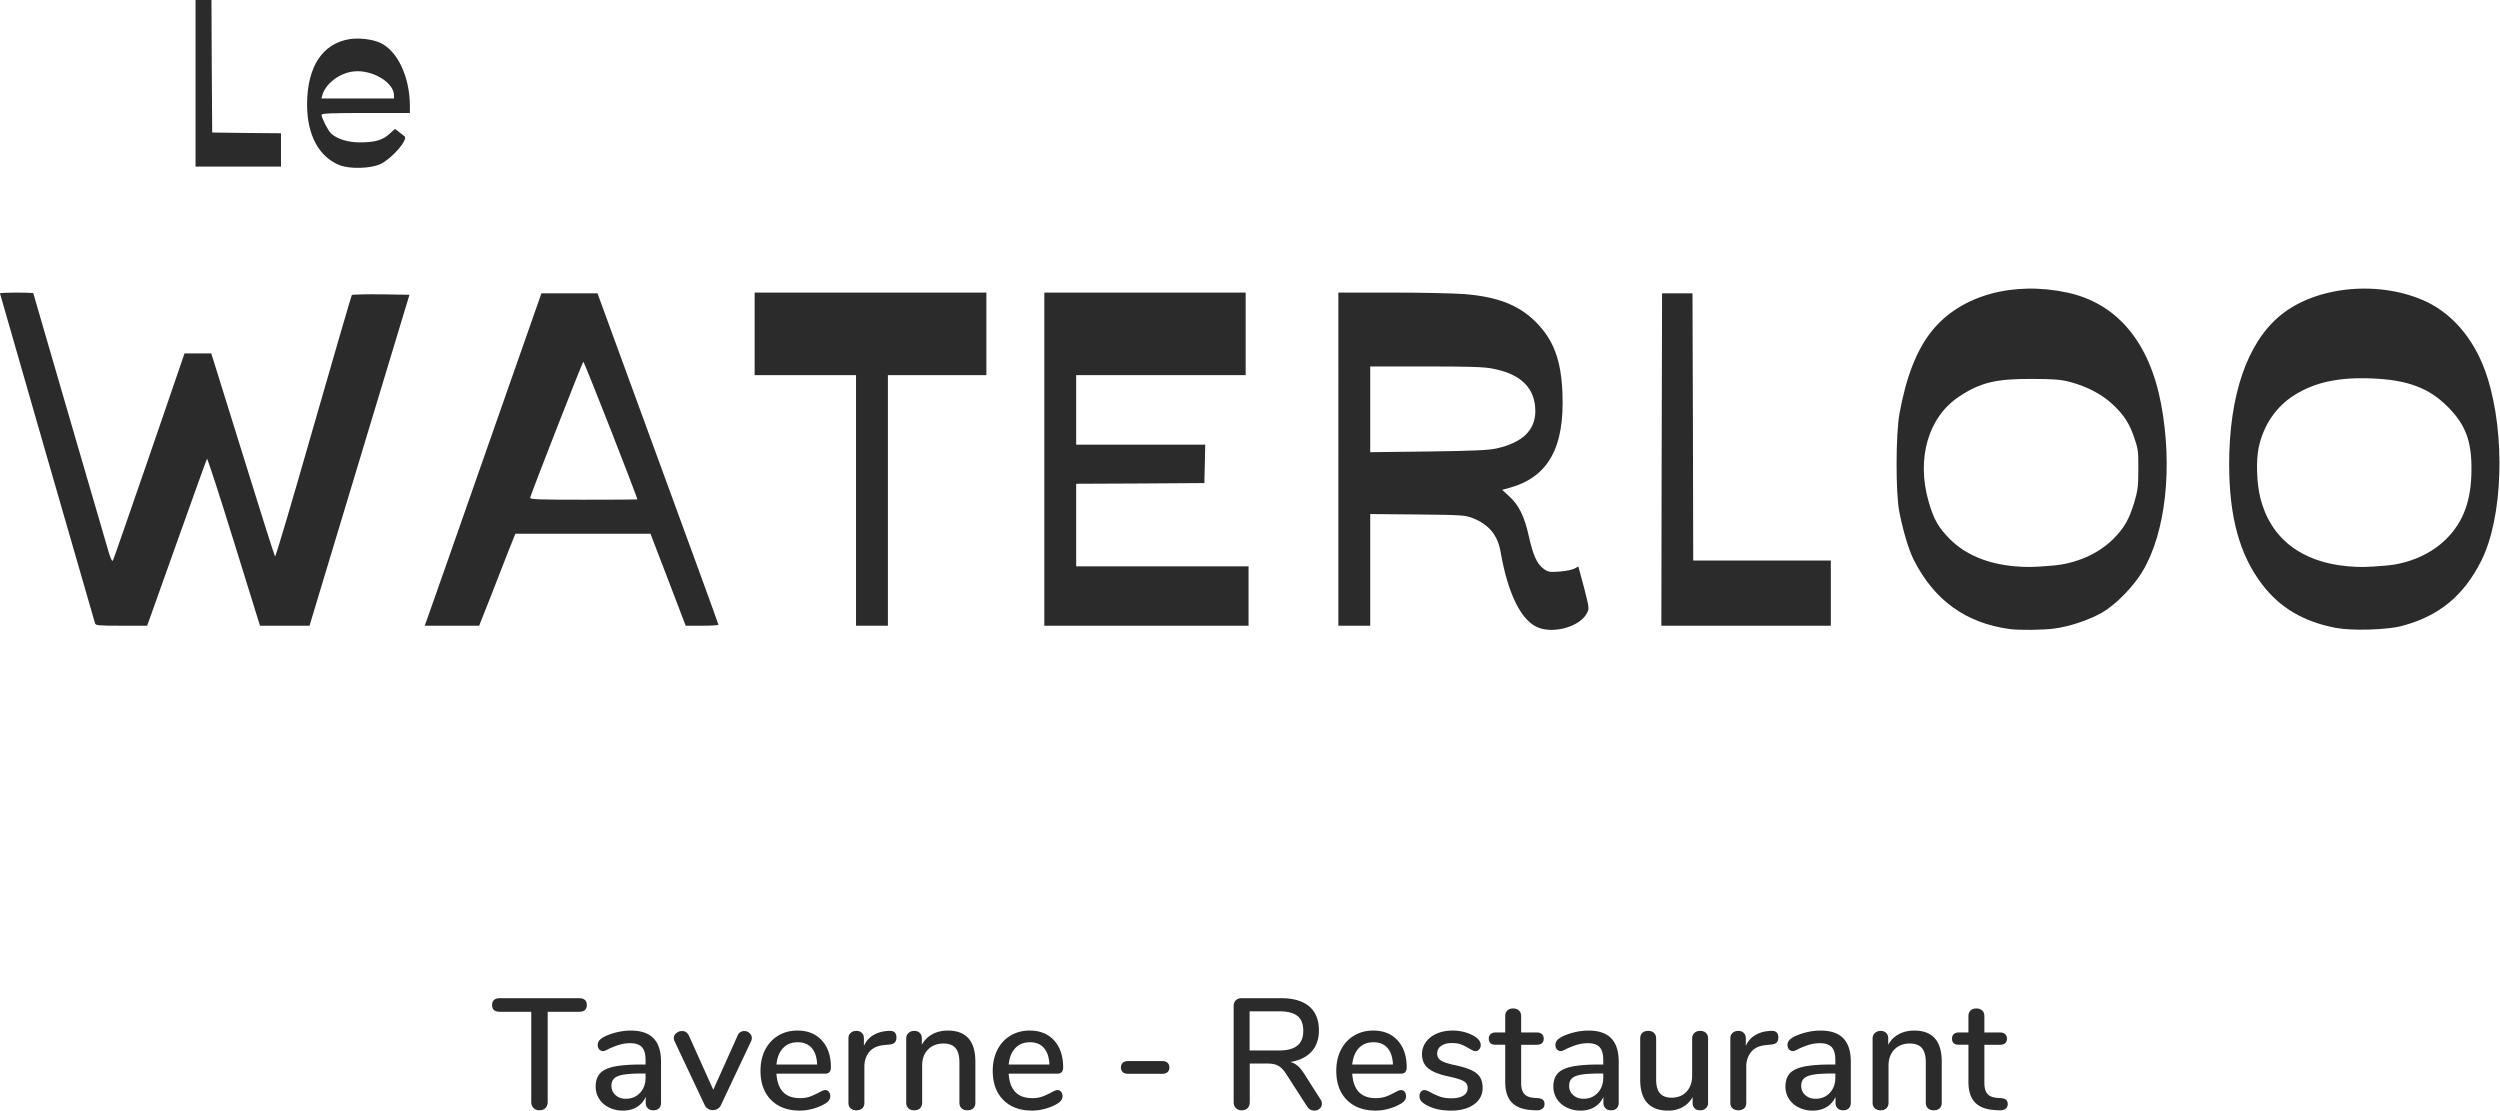 <svg xmlns="http://www.w3.org/2000/svg" viewBox="0 0 1726 767"><g stroke="none" stroke-width="1" fill="none" fill-rule="evenodd"><g fill="#2B2B2B" fill-rule="nonzero"><g><path d="M1062.6 433.5c-12-4.2-21.4-22.8-26.6-52.5-2-11.5-8.1-18.9-19-23.2-5.2-2.1-7.3-2.3-38.2-2.6l-32.8-.3V432h-22V202h37.3c20.4 0 42.6.5 49.2 1 23.4 1.8 38.2 7.6 50 19.5 12.1 12.2 17.3 26.1 18.2 48.7 1.6 37.9-9.8 58.3-36.9 65.7l-4.7 1.3 4.8 4.4c6.7 6 10.6 14 13.6 27.6 3 13.5 5.8 19.5 10.5 22.7 3.1 2.1 4.2 2.2 10.8 1.7 4-.3 8.5-1.2 10.1-2l2.8-1.5 3.9 14.5c3.7 14.5 3.7 14.6 1.9 17.9-4.6 8.8-21.8 14-32.9 10zm-29.4-123.9c17.9-4 26.7-12.5 26.8-25.7 0-15.8-9.8-25.7-29.5-29.4-5.9-1.2-16.4-1.5-46.1-1.5H946v59.2l40.3-.5c31-.4 41.7-.9 46.9-2.1z"/><path d="M1387.5 434.3c-30.3-4.1-52.2-19.9-66.3-47.9-3.4-6.8-7.2-19.4-9.9-32.9-2.6-13-2.5-53.7.1-68 4.7-25.6 11.9-44.1 22.6-57.3 19.6-24.2 55.6-34.3 93.3-26.2 34.2 7.4 56.6 34 64.7 76.8 8.2 43.6 3.2 88.8-12.7 115.5-6.1 10.4-18.5 23.1-27.8 28.5-8.6 5-22.4 9.7-32.8 11.1-7.5 1.1-24.9 1.3-31.2.4zm29.5-43.8c16.3-1.3 31.9-8.2 42-18.4 7.7-7.8 10.9-13.4 14.6-25.6 2.3-7.8 2.7-10.8 2.7-22.5.1-12.2-.2-14.2-2.7-21.5-3.5-10.3-7.2-16-15.1-23.4-7.4-6.9-17.3-12.1-29-15.3-6.8-1.8-10.9-2.1-26.5-2.2-24.9-.1-35.6 2.4-50.3 12.1-21.5 14.2-29.8 42.9-21.1 72.9 3.4 11.8 6.6 17.5 14.4 25.4 10.9 11 26.3 17.4 45.4 19 8.9.7 12.2.6 25.6-.5z"/><path d="M1612.7 433.5c-22.2-4.2-38.7-13.9-50.9-30-15.6-20.4-22.7-46.5-22.8-82.7 0-48.1 12.5-84.5 35.7-103.3 24.9-20.3 69-24.2 100.9-9 19.1 9.2 34.1 27.9 41.7 52.1 12.6 39.9 10.7 96.7-4.2 126.5-12.2 24.3-29.2 38.3-55 45.1-10.3 2.7-34.4 3.4-45.4 1.3zm34.3-43c16.3-1.3 31.7-8.1 42.1-18.6 11.7-11.7 17.1-26.6 17.2-47.4.2-20-4.1-31.3-16.3-43.6-12.9-13-27.7-18.6-52-19.6-23.1-1-39.5 2.5-53.7 11.3-12.8 8-21.6 20.8-24.9 36.4-1.9 9-1.4 25 1.2 35 7 27.8 28.4 44.3 60.8 47 8.9.7 12.2.6 25.6-.5z"/><path d="M65.6 430.3C61.4 416 0 203 0 202.6c0-.4 5.2-.6 11.5-.6s11.5.2 11.5.5 44.7 153.6 52.1 178.9c1.4 4.7 2.4 6.5 2.9 5.5.4-.7 11.7-33.2 25.1-72.1l24.3-70.8h18.4l1.1 3.3c.5 1.7 10.3 33.1 21.7 69.7 11.3 36.6 20.9 66.8 21.3 67.2.4.5 12.3-39.8 26.5-89.5 14.2-49.6 26.2-90.5 26.5-91 .4-.4 9.5-.6 20.3-.5l19.5.3-24.2 80c-13.3 44-28.8 95.4-34.5 114.3L213.7 432h-34.2l-18-58c-9.9-31.9-18.2-57.6-18.6-57.2-.3.4-9.7 26.5-20.9 58L101.6 432H83.9c-16.1 0-17.8-.2-18.3-1.7z"/><path d="M295.1 426.8c1.1-2.9 19.2-54.6 40.3-114.8l38.4-109.5h38.7l41.7 114c23 62.7 41.8 114.3 41.8 114.8 0 .4-5.1.7-11.3.7h-11.3l-12.1-31.7-12.2-31.8H355.8l-4.8 12c-2.6 6.6-8.2 20.9-12.4 31.8l-7.8 19.7h-37.6l1.9-5.2zm144.9-82c0-1.8-36.9-95.8-37.3-95.1-1.3 2.1-36.7 92.7-36.7 94 0 1.1 6.9 1.3 37 1.3 20.4 0 37-.1 37-.2z"/><path d="M591 345.5L591 259 556 259 521 259 521 230.5 521 202 601 202 681 202 681 230.5 681 259 647 259 613 259 613 345.5 613 432 602 432 591 432z"/><path d="M721 317L721 202 790.5 202 860 202 860 230.5 860 259 801.5 259 743 259 743 283 743 307 787.5 307 832.1 307 831.8 320.3 831.5 333.5 787.3 333.8 743 334 743 362.5 743 391 802.5 391 862 391 862 411.5 862 432 791.5 432 721 432z"/><path d="M1147.2 317.3L1147.5 202.5 1158 202.5 1168.5 202.5 1168.8 294.8 1169 387 1216.5 387 1264 387 1264 409.5 1264 432 1205.5 432 1147 432z"/><path d="M234.4 114c-14.3-5.7-22.4-20.9-22.4-41.9.1-26 10.5-42 29.4-45.1 6.5-1 15.9.1 21.2 2.6 11.9 5.6 20.2 23.3 20.4 43.2V78h-30.5c-23.7 0-30.5.3-30.5 1.3 0 2.1 4.6 11.1 6.6 12.9 4.4 3.9 11.6 6.1 19.9 6.1 10.2 0 15.7-1.5 20.4-5.9l3.8-3.4 2.9 2.2c1.6 1.2 3.3 2.5 3.7 2.9 2.6 2.2-8.2 14.9-16.3 19-6.5 3.3-21.4 3.8-28.6.9zM272 65.8c0-8.9-14.9-17.8-27.7-16.5-9.7 1-19.5 8.3-21.8 16.5l-.6 2.2H272v-2.2z"/><path d="M135 57.5L135 0 140.5 0 146 0 146.2 45.7 146.5 91.5 170.3 91.8 194 92 194 103.5 194 115 164.5 115 135 115z"/></g><path d="M372.445 766.545c1.745 0 3.125-.527 4.142-1.58 1.018-1.054 1.526-2.417 1.526-4.088v-62.348h21.8c3.488 0 5.233-1.562 5.233-4.687 0-1.526-.455-2.689-1.363-3.488-.908-.8-2.198-1.199-3.87-1.199h-54.935c-1.672 0-2.962.4-3.87 1.199-.908.8-1.363 1.962-1.363 3.488 0 3.125 1.745 4.687 5.233 4.687h21.8v62.348c0 1.671.526 3.034 1.58 4.088 1.054 1.053 2.416 1.58 4.087 1.58zm57.661.218c3.634 0 6.813-.817 9.538-2.452 2.725-1.635 4.778-3.979 6.159-7.031v4.033c0 1.599.472 2.87 1.416 3.815.945.945 2.217 1.417 3.815 1.417 1.672 0 2.98-.454 3.925-1.362.944-.909 1.416-2.199 1.416-3.87v-28.231c0-7.267-1.725-12.68-5.177-16.241-3.452-3.56-8.702-5.341-15.75-5.341-3.198 0-6.504.418-9.92 1.254-3.415.835-6.394 1.943-8.938 3.324-1.38.8-2.38 1.617-2.997 2.452-.618.836-.927 1.799-.927 2.889 0 1.235.346 2.253 1.036 3.052.69.8 1.58 1.199 2.67 1.199.8 0 2.18-.545 4.142-1.635 2.69-1.235 5.16-2.18 7.412-2.834 2.253-.654 4.651-.981 7.195-.981 3.706 0 6.394.908 8.066 2.725 1.67 1.817 2.506 4.76 2.506 8.829v3.161h-2.506c-8.067 0-14.407.472-19.021 1.417-4.614.945-7.92 2.525-9.919 4.741-1.998 2.217-2.998 5.25-2.998 9.102 0 3.125.818 5.959 2.453 8.502 1.635 2.543 3.906 4.524 6.813 5.94 2.906 1.418 6.103 2.126 9.591 2.126zm1.962-8.175c-2.833 0-5.195-.836-7.084-2.507-1.89-1.671-2.834-3.815-2.834-6.431 0-2.253.654-3.978 1.962-5.178 1.308-1.198 3.487-2.052 6.54-2.561 3.052-.509 7.411-.763 13.08-.763h1.961v2.834c0 4.287-1.271 7.793-3.815 10.519-2.543 2.725-5.813 4.087-9.81 4.087zm60.06 7.848c1.162 0 2.27-.309 3.324-.927 1.054-.617 1.835-1.507 2.344-2.67l20.819-44.145c.29-.654.436-1.344.436-2.071 0-1.308-.527-2.434-1.581-3.379-1.054-.945-2.27-1.417-3.652-1.417a5.05 5.05 0 00-2.67.763c-.836.509-1.472 1.308-1.908 2.398l-16.786 37.387-16.894-37.496c-1.018-2.035-2.58-3.052-4.688-3.052-1.453 0-2.76.472-3.923 1.417-1.163.945-1.745 2.071-1.745 3.379 0 .8.146 1.49.436 2.071l20.82 44.145c.508 1.163 1.29 2.053 2.343 2.67 1.054.618 2.162.927 3.325.927zm60.167.327c2.762 0 5.65-.4 8.666-1.199 3.016-.8 5.795-1.926 8.338-3.379 2.616-1.453 3.924-3.234 3.924-5.341 0-1.235-.327-2.253-.98-3.052-.655-.8-1.49-1.199-2.508-1.199-.654 0-1.471.236-2.452.709-.981.472-1.58.78-1.798.926-2.18 1.163-4.251 2.107-6.214 2.834-1.962.727-4.287 1.09-6.976 1.09-10.1 0-15.514-5.632-16.24-16.895h33.68c2.616 0 3.924-1.453 3.924-4.36 0-7.775-2.07-13.952-6.212-18.53-4.143-4.578-9.774-6.867-16.895-6.867-4.942 0-9.356 1.163-13.244 3.488s-6.903 5.595-9.047 9.81c-2.144 4.215-3.216 9.047-3.216 14.497 0 8.502 2.435 15.206 7.303 20.11 4.87 4.906 11.518 7.358 19.947 7.358zm11.882-31.828h-28.123c.51-4.869 2.035-8.647 4.579-11.336 2.543-2.689 5.922-4.033 10.136-4.033 4.143 0 7.358 1.326 9.647 3.978 2.289 2.653 3.542 6.45 3.76 11.391zm27.14 31.61c1.6 0 2.907-.436 3.924-1.308 1.018-.872 1.527-2.18 1.527-3.924v-24.961c0-3.924 1.108-7.267 3.324-10.028 2.216-2.761 5.614-4.36 10.192-4.796l3.27-.327c1.962-.145 3.342-.618 4.142-1.417.799-.8 1.198-1.998 1.198-3.597 0-3.197-1.744-4.687-5.231-4.469l-1.527.109c-3.487.29-6.612 1.272-9.373 2.943-2.762 1.671-4.87 4.106-6.322 7.303v-5.232c0-1.599-.491-2.852-1.472-3.76-.981-.909-2.198-1.363-3.652-1.363-1.598 0-2.924.454-3.978 1.363-1.054.908-1.58 2.198-1.58 3.869v44.363c0 1.744.526 3.052 1.58 3.924 1.054.872 2.38 1.308 3.978 1.308zm76.519 0c1.744 0 3.106-.454 4.087-1.362.981-.909 1.471-2.199 1.471-3.87v-28.34c0-14.315-6.358-21.473-19.075-21.473-3.923 0-7.448.836-10.572 2.507-3.125 1.671-5.56 4.106-7.303 7.303v-4.469c0-1.526-.473-2.761-1.417-3.706-.945-.945-2.217-1.417-3.816-1.417-1.598 0-2.924.49-3.978 1.471-1.054.981-1.58 2.235-1.58 3.761v44.363c0 1.599.508 2.87 1.525 3.815 1.018.945 2.362 1.417 4.034 1.417 1.67 0 2.997-.472 3.978-1.417.981-.945 1.471-2.216 1.471-3.815v-25.615c0-4.65 1.345-8.357 4.034-11.118 2.688-2.761 6.249-4.142 10.681-4.142 3.78 0 6.559 1.054 8.339 3.161 1.78 2.107 2.67 5.414 2.67 9.919v27.795c0 1.599.491 2.87 1.472 3.815.981.945 2.307 1.417 3.979 1.417zm44.798.218c2.762 0 5.65-.4 8.666-1.199 3.016-.8 5.795-1.926 8.339-3.379 2.615-1.453 3.923-3.234 3.923-5.341 0-1.235-.327-2.253-.98-3.052-.654-.8-1.49-1.199-2.508-1.199-.654 0-1.471.236-2.452.709-.981.472-1.58.78-1.798.926-2.18 1.163-4.251 2.107-6.213 2.834-1.962.727-4.288 1.09-6.976 1.09-10.101 0-15.515-5.632-16.241-16.895h33.68c2.617 0 3.925-1.453 3.925-4.36 0-7.775-2.072-13.952-6.214-18.53-4.141-4.578-9.773-6.867-16.894-6.867-4.942 0-9.356 1.163-13.244 3.488s-6.903 5.595-9.047 9.81c-2.144 4.215-3.216 9.047-3.216 14.497 0 8.502 2.435 15.206 7.303 20.11 4.87 4.906 11.518 7.358 19.947 7.358zm11.881-31.828h-28.121c.508-4.869 2.034-8.647 4.577-11.336 2.544-2.689 5.923-4.033 10.138-4.033 4.141 0 7.357 1.326 9.646 3.978 2.289 2.653 3.543 6.45 3.76 11.391zm77.717 6.431c1.672 0 2.944-.381 3.816-1.144.871-.764 1.308-1.835 1.308-3.216 0-1.38-.437-2.47-1.308-3.27-.872-.8-2.144-1.199-3.816-1.199h-23.216c-1.672 0-2.943.4-3.815 1.199-.873.8-1.308 1.89-1.308 3.27 0 1.38.435 2.452 1.308 3.216.871.763 2.143 1.144 3.814 1.144h23.217zm105.186 25.397c1.38 0 2.597-.454 3.651-1.363 1.054-.908 1.58-2.016 1.58-3.324 0-1.09-.327-2.107-.98-3.052l-11.227-17.658c-1.454-2.325-2.943-4.142-4.47-5.45-1.525-1.308-3.233-2.216-5.122-2.725 6.322-1.017 11.19-3.397 14.606-7.14 3.415-3.742 5.122-8.629 5.122-14.66 0-7.267-2.234-12.79-6.703-16.568-4.469-3.779-10.955-5.668-19.457-5.668h-27.14c-1.745 0-3.107.49-4.088 1.471-.981.981-1.472 2.308-1.472 3.979v66.272c0 1.744.51 3.125 1.527 4.142 1.017 1.017 2.361 1.526 4.033 1.526 1.743 0 3.106-.509 4.087-1.526.981-1.017 1.471-2.398 1.471-4.142v-26.596h12.317c3.053 0 5.523.527 7.413 1.58 1.889 1.054 3.67 2.889 5.34 5.505l14.607 22.672c1.235 1.817 2.87 2.725 4.904 2.725zm-24.308-41.529h-20.383v-27.032h20.384c5.74 0 9.955 1.072 12.644 3.216 2.688 2.143 4.033 5.54 4.033 10.191 0 4.65-1.363 8.084-4.088 10.3-2.725 2.217-6.922 3.325-12.59 3.325zm66.708 41.529c2.762 0 5.65-.4 8.666-1.199 3.016-.8 5.795-1.926 8.338-3.379 2.616-1.453 3.924-3.234 3.924-5.341 0-1.235-.327-2.253-.98-3.052-.654-.8-1.49-1.199-2.507-1.199-.654 0-1.472.236-2.453.709-.981.472-1.58.78-1.798.926-2.18 1.163-4.252 2.107-6.214 2.834-1.962.727-4.287 1.09-6.976 1.09-10.1 0-15.514-5.632-16.24-16.895h33.68c2.616 0 3.924-1.453 3.924-4.36 0-7.775-2.07-13.952-6.212-18.53-4.143-4.578-9.774-6.867-16.896-6.867-4.94 0-9.355 1.163-13.243 3.488s-6.903 5.595-9.047 9.81c-2.144 4.215-3.216 9.047-3.216 14.497 0 8.502 2.435 15.206 7.303 20.11 4.87 4.906 11.518 7.358 19.947 7.358zm11.881-31.828h-28.121c.508-4.869 2.034-8.647 4.577-11.336 2.544-2.689 5.923-4.033 10.138-4.033 4.141 0 7.357 1.326 9.646 3.978 2.289 2.653 3.543 6.45 3.76 11.391zm40.113 31.828c6.612 0 11.899-1.435 15.859-4.306 3.96-2.87 5.94-6.667 5.94-11.39 0-2.98-.599-5.432-1.798-7.357-1.199-1.926-3.18-3.543-5.94-4.851-2.762-1.308-6.577-2.47-11.446-3.488-4.723-1.017-7.938-2.09-9.646-3.216-1.708-1.126-2.561-2.706-2.561-4.741 0-2.253.926-4.033 2.779-5.341 1.853-1.308 4.305-1.962 7.357-1.962 2.544 0 4.67.327 6.377.981 1.708.654 3.543 1.562 5.505 2.725 1.09.654 1.961 1.126 2.615 1.417.655.29 1.309.436 1.963.436.944 0 1.762-.4 2.452-1.199.69-.8 1.035-1.78 1.035-2.943 0-2.107-1.198-3.96-3.596-5.559-2.108-1.453-4.542-2.562-7.303-3.325a31.775 31.775 0 00-8.502-1.144c-4.07 0-7.703.69-10.9 2.071-3.198 1.38-5.705 3.324-7.521 5.832-1.817 2.506-2.726 5.322-2.726 8.447 0 4.07 1.4 7.285 4.197 9.646 2.798 2.362 7.394 4.233 13.788 5.614 3.707.8 6.504 1.544 8.394 2.235 1.889.69 3.215 1.471 3.978 2.343.763.872 1.144 2.035 1.144 3.488 0 2.253-.98 3.997-2.942 5.232-1.962 1.235-4.688 1.853-8.175 1.853-3.125 0-5.723-.363-7.794-1.09-2.071-.727-4.197-1.671-6.377-2.834-2.034-1.163-3.524-1.744-4.468-1.744-1.018 0-1.854.4-2.508 1.199-.654.8-.98 1.78-.98 2.943 0 1.09.272 2.071.817 2.943.545.872 1.472 1.708 2.78 2.507 4.723 3.052 10.79 4.578 18.202 4.578zm57.878-.218c2.18.145 3.834-.163 4.96-.926 1.126-.764 1.69-1.872 1.69-3.325 0-1.235-.346-2.198-1.036-2.889-.69-.69-1.835-1.108-3.434-1.253l-3.051-.218c-2.907-.218-5.069-1.126-6.486-2.725-1.417-1.599-2.126-4.106-2.126-7.521V721.31h10.791c1.526 0 2.707-.363 3.543-1.09.836-.727 1.254-1.78 1.254-3.161 0-1.308-.418-2.343-1.254-3.106-.836-.764-2.016-1.145-3.543-1.145h-10.79v-11.227c0-1.671-.51-2.98-1.527-3.924-1.017-.945-2.361-1.417-4.033-1.417-1.67 0-2.997.472-3.978 1.417-.981.945-1.472 2.253-1.472 3.924v11.227h-6.54c-1.525 0-2.706.381-3.542 1.144-.836.764-1.254 1.799-1.254 3.107 0 2.834 1.6 4.251 4.796 4.251h6.54v25.615c0 6.177 1.454 10.846 4.36 14.007 2.907 3.16 7.303 4.959 13.19 5.395l2.942.218zm31.61.218c3.634 0 6.813-.817 9.538-2.452 2.725-1.635 4.778-3.979 6.159-7.031v4.033c0 1.599.472 2.87 1.417 3.815.944.945 2.216 1.417 3.814 1.417 1.672 0 2.98-.454 3.924-1.362.945-.909 1.418-2.199 1.418-3.87v-28.231c0-7.267-1.726-12.68-5.178-16.241-3.452-3.56-8.702-5.341-15.75-5.341-3.198 0-6.504.418-9.92 1.254-3.415.835-6.394 1.943-8.938 3.324-1.38.8-2.38 1.617-2.997 2.452-.618.836-.927 1.799-.927 2.889 0 1.235.346 2.253 1.036 3.052.69.8 1.58 1.199 2.67 1.199.8 0 2.18-.545 4.142-1.635 2.69-1.235 5.16-2.18 7.412-2.834 2.253-.654 4.651-.981 7.195-.981 3.706 0 6.394.908 8.065 2.725 1.672 1.817 2.507 4.76 2.507 8.829v3.161h-2.506c-8.067 0-14.407.472-19.021 1.417-4.614.945-7.92 2.525-9.919 4.741-1.998 2.217-2.997 5.25-2.997 9.102 0 3.125.817 5.959 2.452 8.502 1.635 2.543 3.906 4.524 6.813 5.94 2.906 1.418 6.103 2.126 9.591 2.126zm1.963-8.175c-2.834 0-5.196-.836-7.085-2.507-1.89-1.671-2.835-3.815-2.835-6.431 0-2.253.654-3.978 1.962-5.178 1.308-1.198 3.488-2.052 6.54-2.561 3.053-.509 7.412-.763 13.08-.763h1.963v2.834c0 4.287-1.272 7.793-3.815 10.519-2.544 2.725-5.814 4.087-9.81 4.087zm58.533 8.175c3.633 0 6.921-.8 9.864-2.398 2.943-1.599 5.25-3.924 6.921-6.976v4.142c0 1.526.473 2.743 1.418 3.652.944.908 2.18 1.362 3.706 1.362 1.67 0 3.015-.472 4.033-1.417 1.017-.945 1.525-2.18 1.525-3.706v-44.363c0-1.671-.49-2.98-1.471-3.924-.981-.945-2.307-1.417-3.978-1.417-1.672 0-3.016.49-4.034 1.471-1.017.981-1.525 2.271-1.525 3.87v25.615c0 4.578-1.29 8.248-3.87 11.009-2.58 2.761-6.013 4.142-10.3 4.142-3.634 0-6.322-1.017-8.067-3.052-1.744-2.035-2.616-5.196-2.616-9.483v-28.231c0-1.671-.49-2.98-1.471-3.924-.981-.945-2.307-1.417-3.978-1.417-1.745 0-3.107.472-4.088 1.417-.981.945-1.472 2.253-1.472 3.924v28.34c0 14.243 6.468 21.364 19.402 21.364zm48.395-.218c1.6 0 2.907-.436 3.925-1.308 1.017-.872 1.525-2.18 1.525-3.924v-24.961c0-3.924 1.109-7.267 3.325-10.028s5.614-4.36 10.192-4.796l3.27-.327c1.961-.145 3.342-.618 4.141-1.417.8-.8 1.2-1.998 1.2-3.597 0-3.197-1.745-4.687-5.233-4.469l-1.525.109c-3.488.29-6.613 1.272-9.374 2.943-2.762 1.671-4.87 4.106-6.322 7.303v-5.232c0-1.599-.491-2.852-1.472-3.76-.981-.909-2.198-1.363-3.652-1.363-1.598 0-2.924.454-3.978 1.363-1.054.908-1.58 2.198-1.58 3.869v44.363c0 1.744.526 3.052 1.58 3.924 1.054.872 2.38 1.308 3.978 1.308zm51.34.218c3.633 0 6.812-.817 9.537-2.452 2.725-1.635 4.778-3.979 6.159-7.031v4.033c0 1.599.472 2.87 1.416 3.815.945.945 2.217 1.417 3.815 1.417 1.672 0 2.98-.454 3.924-1.362.945-.909 1.418-2.199 1.418-3.87v-28.231c0-7.267-1.726-12.68-5.178-16.241-3.452-3.56-8.702-5.341-15.75-5.341-3.198 0-6.504.418-9.92 1.254-3.415.835-6.394 1.943-8.938 3.324-1.38.8-2.38 1.617-2.997 2.452-.618.836-.927 1.799-.927 2.889 0 1.235.346 2.253 1.036 3.052.69.8 1.58 1.199 2.67 1.199.8 0 2.18-.545 4.142-1.635 2.69-1.235 5.16-2.18 7.412-2.834 2.253-.654 4.651-.981 7.195-.981 3.706 0 6.394.908 8.065 2.725 1.672 1.817 2.508 4.76 2.508 8.829v3.161h-2.507c-8.067 0-14.407.472-19.021 1.417-4.614.945-7.92 2.525-9.919 4.741-1.998 2.217-2.997 5.25-2.997 9.102 0 3.125.817 5.959 2.452 8.502 1.635 2.543 3.906 4.524 6.813 5.94 2.906 1.418 6.103 2.126 9.591 2.126zm1.962-8.175c-2.834 0-5.196-.836-7.085-2.507-1.89-1.671-2.834-3.815-2.834-6.431 0-2.253.653-3.978 1.961-5.178 1.308-1.198 3.488-2.052 6.54-2.561 3.053-.509 7.412-.763 13.08-.763h1.963v2.834c0 4.287-1.272 7.793-3.815 10.519-2.544 2.725-5.814 4.087-9.81 4.087zm81.532 7.957c1.743 0 3.106-.454 4.087-1.362.981-.909 1.471-2.199 1.471-3.87v-28.34c0-14.315-6.358-21.473-19.075-21.473-3.924 0-7.448.836-10.572 2.507-3.125 1.671-5.56 4.106-7.303 7.303v-4.469c0-1.526-.473-2.761-1.418-3.706-.944-.945-2.216-1.417-3.814-1.417-1.6 0-2.925.49-3.979 1.471-1.054.981-1.58 2.235-1.58 3.761v44.363c0 1.599.508 2.87 1.525 3.815 1.018.945 2.362 1.417 4.034 1.417 1.67 0 2.997-.472 3.978-1.417.981-.945 1.472-2.216 1.472-3.815v-25.615c0-4.65 1.344-8.357 4.032-11.118 2.69-2.761 6.25-4.142 10.682-4.142 3.78 0 6.559 1.054 8.339 3.161 1.78 2.107 2.67 5.414 2.67 9.919v27.795c0 1.599.491 2.87 1.472 3.815.981.945 2.307 1.417 3.978 1.417zm44.471 0c2.18.145 3.834-.163 4.96-.926 1.126-.764 1.69-1.872 1.69-3.325 0-1.235-.346-2.198-1.036-2.889-.69-.69-1.835-1.108-3.433-1.253l-3.053-.218c-2.906-.218-5.068-1.126-6.485-2.725-1.417-1.599-2.125-4.106-2.125-7.521V721.31h10.79c1.526 0 2.707-.363 3.543-1.09.836-.727 1.254-1.78 1.254-3.161 0-1.308-.418-2.343-1.254-3.106-.836-.764-2.016-1.145-3.543-1.145h-10.79v-11.227c0-1.671-.51-2.98-1.526-3.924-1.018-.945-2.362-1.417-4.034-1.417-1.67 0-2.997.472-3.978 1.417-.981.945-1.472 2.253-1.472 3.924v11.227h-6.54c-1.525 0-2.706.381-3.542 1.144-.836.764-1.254 1.799-1.254 3.107 0 2.834 1.6 4.251 4.797 4.251h6.54v25.615c0 6.177 1.453 10.846 4.36 14.007 2.906 3.16 7.303 4.959 13.188 5.395l2.943.218z"/></g></g></svg>